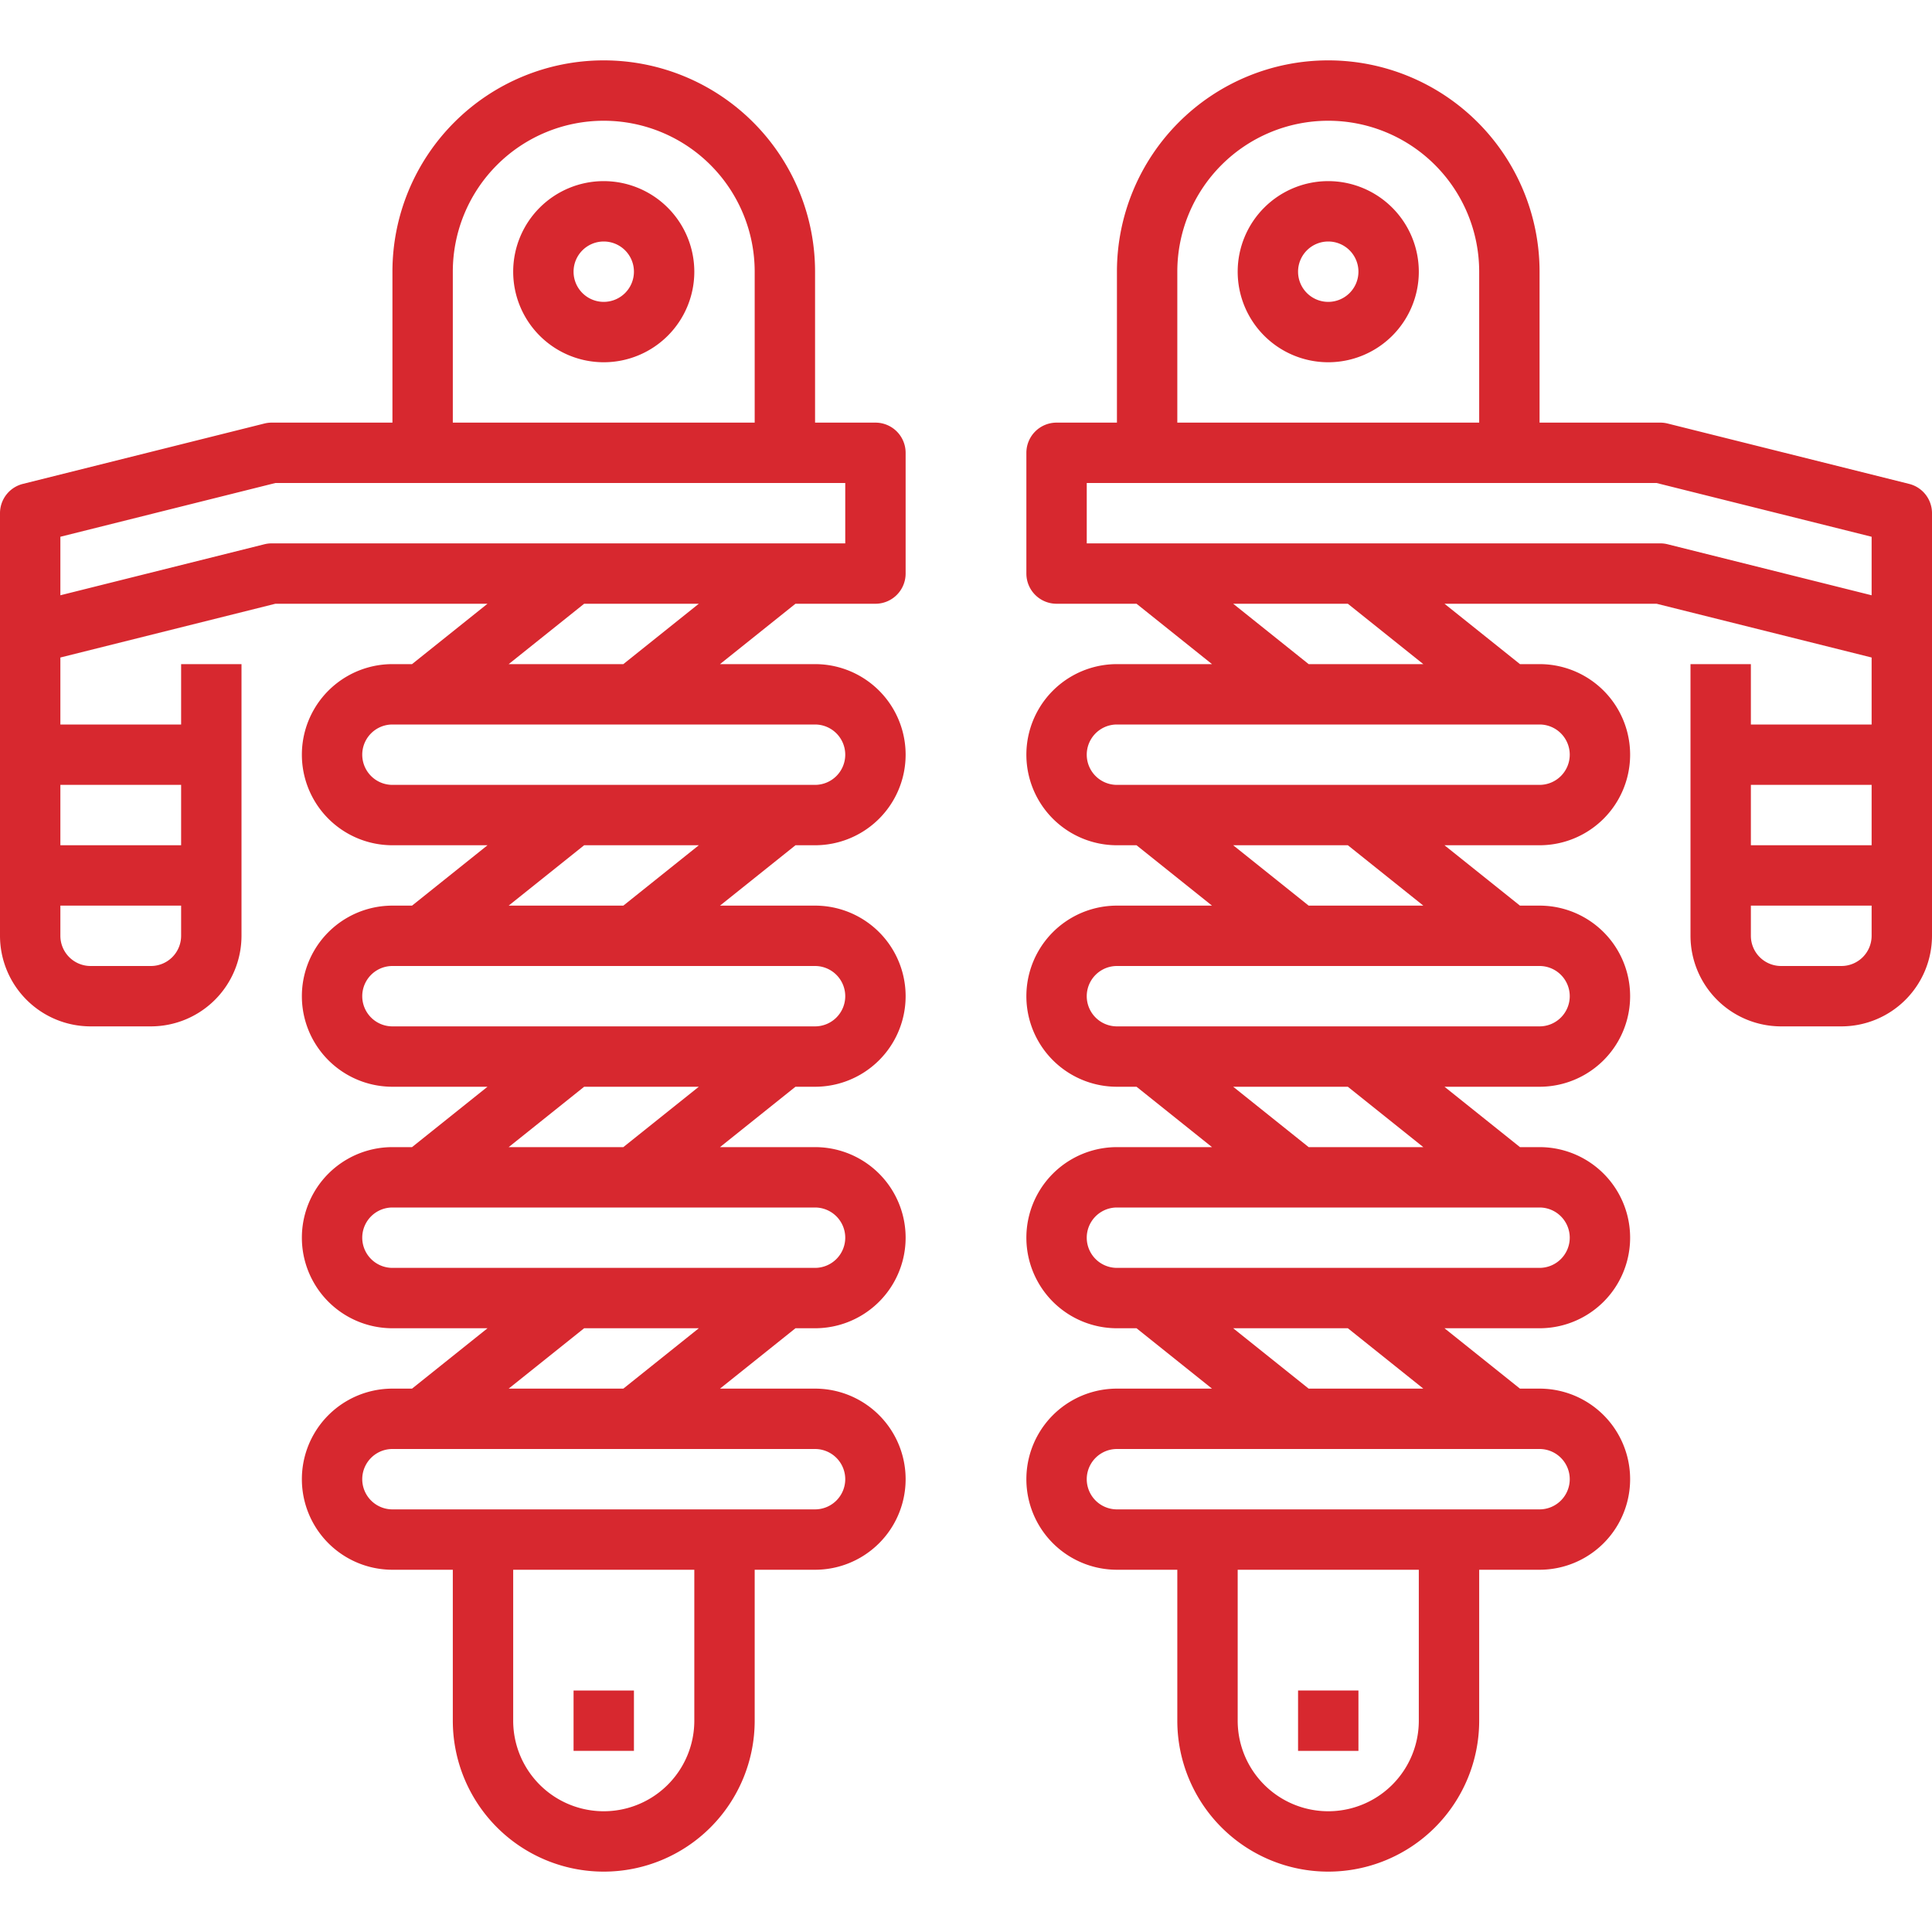 <svg xmlns="http://www.w3.org/2000/svg" version="1.1" xmlns:xlink="http://www.w3.org/1999/xlink" width="512" height="512" x="0" y="0" viewBox="0 0 512 512" style="enable-background:new 0 0 512 512" xml:space="preserve" class=""><g><path d="M160 48a24 24 0 1 0 24 24 24.027 24.027 0 0 0-24-24Zm0 32a8 8 0 1 1 8-8 8.009 8.009 0 0 1-8 8Z" fill="#d7282f" opacity="1" data-original="#000000"></path><path d="M232 112h-16V72a56 56 0 0 0-112 0v40H72a7.977 7.977 0 0 0-1.94.239l-64 16A8 8 0 0 0 0 136v112a24.027 24.027 0 0 0 24 24h16a24.027 24.027 0 0 0 24-24v-72H48v16H16v-17.754L72.985 160h56.209l-20 16H104a24 24 0 0 0 0 48h25.194l-20 16H104a24 24 0 0 0 0 48h25.194l-20 16H104a24 24 0 0 0 0 48h25.194l-20 16H104a24 24 0 0 0 0 48h16v40a40 40 0 0 0 80 0v-40h16a24 24 0 0 0 0-48h-25.194l20-16H216a24 24 0 0 0 0-48h-25.194l20-16H216a24 24 0 0 0 0-48h-25.194l20-16H216a24 24 0 0 0 0-48h-25.194l20-16H232a8 8 0 0 0 8-8v-32a8 8 0 0 0-8-8ZM120 72a40 40 0 0 1 80 0v40h-80ZM40 256H24a8.009 8.009 0 0 1-8-8v-8h32v8a8.009 8.009 0 0 1-8 8Zm8-48v16H16v-16Zm136 248a24 24 0 0 1-48 0v-40h48Zm40-64a8.009 8.009 0 0 1-8 8H104a8 8 0 0 1 0-16h112a8.009 8.009 0 0 1 8 8Zm-58.806-24h-30.388l20-16h30.388ZM224 328a8.009 8.009 0 0 1-8 8H104a8 8 0 0 1 0-16h112a8.009 8.009 0 0 1 8 8Zm-58.806-24h-30.388l20-16h30.388ZM224 264a8.009 8.009 0 0 1-8 8H104a8 8 0 0 1 0-16h112a8.009 8.009 0 0 1 8 8Zm-58.806-24h-30.388l20-16h30.388ZM224 200a8.009 8.009 0 0 1-8 8H104a8 8 0 0 1 0-16h112a8.009 8.009 0 0 1 8 8Zm-58.806-24h-30.388l20-16h30.388ZM224 144H72a7.977 7.977 0 0 0-1.94.239L16 157.754v-15.508L72.985 128H224Z" fill="#d7282f" opacity="1" data-original="#000000"></path><path d="M152 448h16v16h-16zM352 48a24 24 0 1 0 24 24 24.027 24.027 0 0 0-24-24Zm0 32a8 8 0 1 1 8-8 8.009 8.009 0 0 1-8 8Z" fill="#d7282f" opacity="1" data-original="#000000"></path><path d="m505.94 128.239-64-16A7.977 7.977 0 0 0 440 112h-32V72a56 56 0 0 0-112 0v40h-16a8 8 0 0 0-8 8v32a8 8 0 0 0 8 8h21.194l20 16H296a24 24 0 0 0 0 48h5.194l20 16H296a24 24 0 0 0 0 48h5.194l20 16H296a24 24 0 0 0 0 48h5.194l20 16H296a24 24 0 0 0 0 48h16v40a40 40 0 0 0 80 0v-40h16a24 24 0 0 0 0-48h-5.194l-20-16H408a24 24 0 0 0 0-48h-5.194l-20-16H408a24 24 0 0 0 0-48h-5.194l-20-16H408a24 24 0 0 0 0-48h-5.194l-20-16h56.209L496 174.246V192h-32v-16h-16v72a24.027 24.027 0 0 0 24 24h16a24.027 24.027 0 0 0 24-24V136a8 8 0 0 0-6.06-7.761ZM312 72a40 40 0 0 1 80 0v40h-80Zm64 384a24 24 0 0 1-48 0v-40h48Zm40-64a8.009 8.009 0 0 1-8 8H296a8 8 0 0 1 0-16h112a8.009 8.009 0 0 1 8 8Zm-38.806-24h-30.388l-20-16h30.388ZM416 328a8.009 8.009 0 0 1-8 8H296a8 8 0 0 1 0-16h112a8.009 8.009 0 0 1 8 8Zm-38.806-24h-30.388l-20-16h30.388ZM416 264a8.009 8.009 0 0 1-8 8H296a8 8 0 0 1 0-16h112a8.009 8.009 0 0 1 8 8Zm-38.806-24h-30.388l-20-16h30.388ZM416 200a8.009 8.009 0 0 1-8 8H296a8 8 0 0 1 0-16h112a8.009 8.009 0 0 1 8 8Zm-38.806-24h-30.388l-20-16h30.388ZM440 144H288v-16h151.015L496 142.246v15.508l-54.06-13.515A7.977 7.977 0 0 0 440 144Zm56 64v16h-32v-16Zm-8 48h-16a8.009 8.009 0 0 1-8-8v-8h32v8a8.009 8.009 0 0 1-8 8Z" fill="#d7282f" opacity="1" data-original="#000000"></path><path d="M344 448h16v16h-16z" fill="#d7282f" opacity="1" data-original="#000000"></path></g></svg>